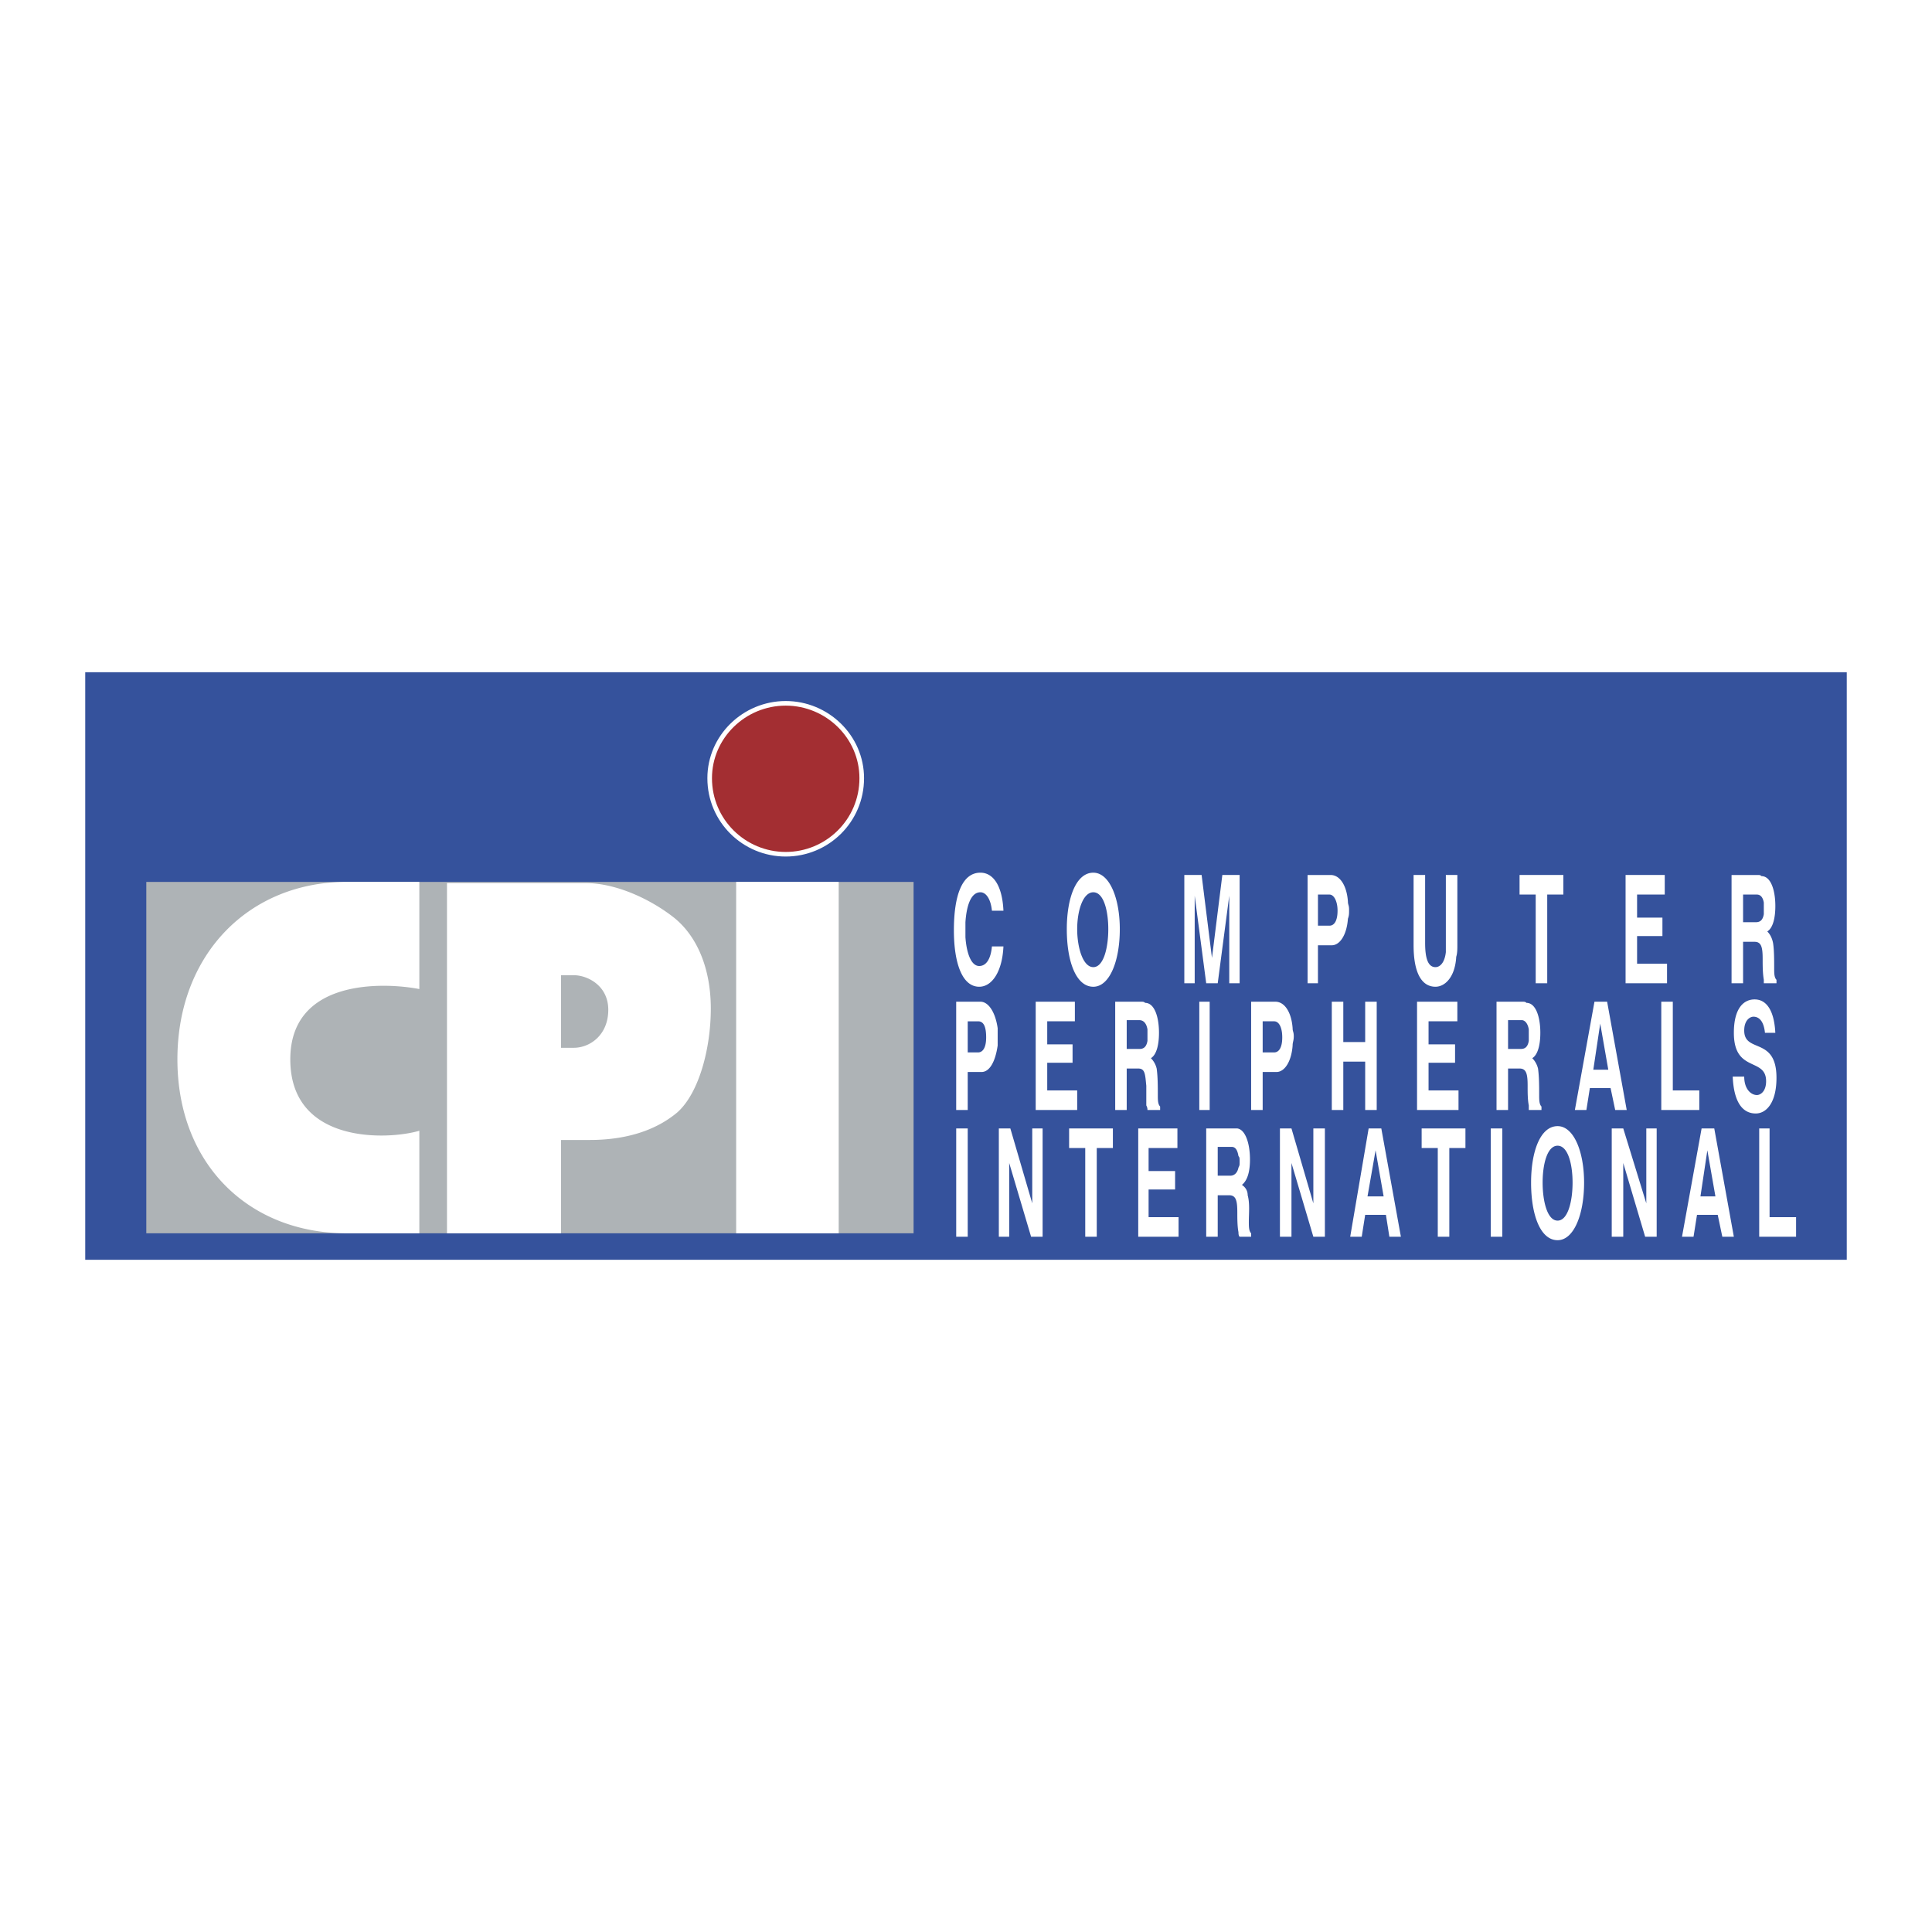 <svg xmlns="http://www.w3.org/2000/svg" width="2500" height="2500" viewBox="0 0 192.756 192.756"><g fill-rule="evenodd" clip-rule="evenodd"><path fill="#fff" d="M0 0h192.756v192.756H0V0z"/><path fill="#35529c" d="M8.504 67.068h175.748v58.621H8.504V67.068z"/><path d="M85.976 77.642c0-4.138-3.448-7.471-7.586-7.471s-7.586 3.333-7.586 7.471c0 4.253 3.448 7.586 7.586 7.586 4.137.001 7.586-3.332 7.586-7.586z" fill="#a32e32" stroke="#fff" stroke-width=".459" stroke-miterlimit="2.613"/><path fill="#aeb3b6" d="M14.596 87.987h76.552v35.058H14.596V87.987z"/><path d="M34.596 123.045c-9.771 0-16.896-6.896-16.896-17.355 0-10.461 7.126-17.702 16.896-17.702h7.241v10.69c-3.563-.689-12.874-1.035-12.874 7.012 0 8.506 9.77 8.045 12.874 7.125v10.23h-7.241zM60.688 100.746c0 2.529-1.839 3.793-3.448 3.793h-1.264v-7.242h1.264c1.379 0 3.448 1.035 3.448 3.449zm10.23-.115c0-4.023-1.379-7.241-3.678-9.081-2.184-1.724-5.632-3.448-8.851-3.448H44.596v34.943h11.379v-9.311h2.874c3.563 0 6.552-.92 8.736-2.758 2.184-1.955 3.333-6.437 3.333-10.345zM73.447 87.987h10.23v35.058h-10.23V87.987zM97.699 98.447c1.266 0 2.299-1.494 2.414-4.023h-1.148c-.115 1.264-.576 1.954-1.266 1.954-.804 0-1.264-1.264-1.378-2.874v-.805-.689c.115-1.724.574-2.989 1.494-2.989.574 0 1.035.69 1.15 1.839h1.148c-.115-2.529-1.033-3.793-2.299-3.793-1.838 0-2.644 2.299-2.644 5.747.001 3.219.806 5.633 2.529 5.633zM109.08 87.068c-1.725 0-2.645 2.528-2.645 5.632 0 3.219.92 5.748 2.645 5.748 1.609 0 2.643-2.529 2.643-5.748 0-3.104-1.034-5.632-2.643-5.632zm0 9.424c-1.035 0-1.609-1.953-1.609-3.792 0-1.839.574-3.678 1.609-3.678 1.033 0 1.494 1.839 1.494 3.678s-.461 3.792-1.494 3.792zM118.16 87.297v10.805h1.035v-8.735l1.149 8.735h1.148l1.151-8.735v8.735h1.035V87.297h-1.725l-1.035 8.277-1.033-8.277h-1.725zM131.492 98.102V94.31h1.381c.805 0 1.494-1.034 1.609-2.644.115-.345.115-.46.115-.919 0-.46-.115-.46-.115-.805-.115-1.609-.805-2.644-1.725-2.644h-2.299v10.804h1.034zm1.151-5.747h-1.15v-3.104h1.15c.459 0 .805.689.805 1.609-.001 1.036-.346 1.495-.805 1.495zM142.184 87.297h-1.15v7.012c0 2.759.805 4.138 2.184 4.138.92 0 1.955-.92 2.07-2.989.113-.345.113-.805.113-1.149v-7.012h-1.148V94.998c-.115 1.035-.574 1.494-1.035 1.494-.805 0-1.033-1.034-1.033-2.413v-6.782h-.001zM153.217 89.251v8.851h1.15v-8.851h1.61v-1.954h-4.37v1.954h1.61zM162.184 87.297v10.805h4.136v-1.954h-2.988V93.39h2.529v-1.84h-2.529v-2.299h2.76v-1.954h-3.908zM172.758 87.297v10.804h1.15v-4.137h1.148c.689 0 .805.575.805 1.724 0 .689 0 1.38.115 2.069v.344h1.264v-.344c-.23-.23-.23-.689-.23-1.15 0-.804 0-1.838-.113-2.528-.115-.575-.346-.919-.576-1.149.576-.345.805-1.379.805-2.529 0-1.609-.459-2.988-1.379-2.988-.115-.115-.23-.115-.344-.115h-2.645v-.001zm2.414 4.713h-1.264v-2.759h1.379c.229 0 .574.115.689.805v1.15c-.115.69-.46.804-.804.804zM96.55 110.746v-3.793h1.379c.805 0 1.379-1.035 1.609-2.645v-.918-.805c-.23-1.609-.92-2.645-1.725-2.645h-2.414v10.805h1.151v.001zm1.036-5.748H96.55v-3.102h1.036c.574 0 .803.574.803 1.607 0 1.036-.344 1.495-.803 1.495zM103.332 99.941v10.805h4.139v-1.955h-2.989v-2.758h2.528v-1.838h-2.528v-2.299h2.758v-1.955h-3.908zM111.264 99.941v10.805h1.148v-4.139h1.15c.689 0 .689.576.805 1.725v1.955c.115.229.115.344.115.459h1.264v-.346c-.23-.229-.23-.689-.23-1.148 0-.805 0-1.84-.115-2.645a2.193 2.193 0 0 0-.574-1.033c.574-.346.805-1.379.805-2.529 0-1.609-.459-2.988-1.379-2.988-.115-.115-.23-.115-.346-.115h-2.643v-.001zm2.414 4.713h-1.266v-2.873h1.266c.344 0 .689.229.805.918v1.15c-.116.69-.462.805-.805.805zM119.654 99.941v10.805h1.035V99.941h-1.035zM125.977 110.746v-3.793h1.379c.805 0 1.494-1.035 1.609-2.645 0-.344.115-.459.115-.918 0-.461-.115-.461-.115-.805-.115-1.609-.805-2.645-1.725-2.645h-2.414v10.805h1.151v.001zm1.148-5.748h-1.148v-3.102h1.148c.461 0 .805.574.805 1.607 0 1.036-.344 1.495-.805 1.495zM132.873 99.941v10.805h1.148v-4.828h2.184v4.828h1.15V99.941h-1.15v4.024h-2.184v-4.024h-1.148zM141.379 99.941v10.805h4.137v-1.955h-2.989v-2.758h2.645v-1.838h-2.645v-2.299h2.873v-1.955h-4.021zM149.309 99.941v10.805h1.15v-4.139h1.148c.691 0 .805.576.805 1.725 0 .689 0 1.379.115 1.955v.459h1.266v-.346c-.23-.229-.23-.689-.23-1.148 0-.805 0-1.84-.115-2.645a2.228 2.228 0 0 0-.574-1.033c.574-.346.805-1.379.805-2.529 0-1.609-.461-2.988-1.379-2.988-.115-.115-.23-.115-.346-.115h-2.645v-.001zm2.414 4.713h-1.264v-2.873h1.379c.23 0 .574.229.689.918v1.15c-.115.69-.459.805-.804.805zM160.344 99.941h-1.264l-1.955 10.805h1.15l.344-2.184h2.07l.459 2.184h1.15l-1.954-10.805zm-1.379 6.782l.689-4.598.805 4.598h-1.494zM165.746 99.941v10.805h3.793v-1.955h-2.643v-8.85h-1.15zM174.021 107.412h-1.148c.115 2.645 1.035 3.68 2.299 3.68 1.033 0 2.068-1.035 2.068-3.564 0-4.137-3.219-2.414-3.219-4.713 0-1.033.576-1.379.92-1.379.574 0 1.035.461 1.15 1.609h1.033c-.115-2.299-.92-3.334-2.068-3.334-1.035 0-2.068.805-2.068 3.334 0 4.023 3.217 2.414 3.217 4.828 0 1.033-.574 1.379-.918 1.379-.576 0-1.266-.574-1.266-1.84zM95.401 112.586v10.805h1.149v-10.805h-1.149zM99.654 112.586v10.805h1.034v-7.358l2.185 7.358h1.148v-10.805h-1.033v7.471l-2.185-7.471h-1.149zM108.275 114.539v8.852h1.149v-8.852h1.609v-1.953h-4.367v1.953h1.609zM113.562 112.586v10.805h4.024v-1.955h-2.99v-2.758h2.644v-1.84h-2.644v-2.299h2.875v-1.953h-3.909zM120.344 112.586v10.805h1.148v-4.139h1.15c.689 0 .805.574.805 1.725 0 .574 0 1.379.115 1.953 0 .115 0 .346.115.461h1.148v-.346c-.229-.23-.229-.689-.229-1.148 0-.805.113-1.84-.115-2.645 0-.459-.23-.805-.576-1.035.576-.459.805-1.379.805-2.527 0-1.609-.459-2.99-1.264-3.104h-3.102zm2.414 4.713h-1.266v-2.875h1.381c.344 0 .574.23.689.92.115.115.115.23.115.574 0 .346 0 .346-.115.574-.115.576-.46.807-.804.807zM127.699 112.586v10.805h1.151v-7.358l2.183 7.358h1.151v-10.805h-1.151v7.471l-2.183-7.471h-1.151zM137.814 112.586h-1.264l-1.84 10.805h1.15l.344-2.186h2.07l.344 2.186h1.15l-1.954-10.805zm-1.378 6.781l.805-4.598.805 4.598h-1.61zM143.447 114.539v8.852h1.151v-8.852h1.609v-1.953h-4.369v1.953h1.609zM148.734 112.586v10.805h1.151v-10.805h-1.151zM155.402 112.355c-1.725 0-2.645 2.529-2.645 5.633 0 3.217.92 5.746 2.645 5.746 1.607 0 2.643-2.529 2.643-5.746 0-3.103-1.035-5.633-2.643-5.633zm0 9.426c-1.035 0-1.494-1.955-1.494-3.793 0-1.84.459-3.68 1.494-3.68 1.033 0 1.494 1.84 1.494 3.68 0 1.838-.46 3.793-1.494 3.793zM160.803 112.586v10.805h1.15v-7.358l2.184 7.358h1.15v-10.805h-1.035v7.471l-2.299-7.471h-1.15zM171.033 112.586h-1.264l-1.955 10.805h1.15l.346-2.186h2.068l.459 2.186h1.15l-1.954-10.805zm-1.379 6.781l.689-4.598.805 4.598h-1.494zM175.516 112.586v10.805h3.679v-1.955h-2.644v-8.85h-1.035z" fill="#fff"/></g></svg>